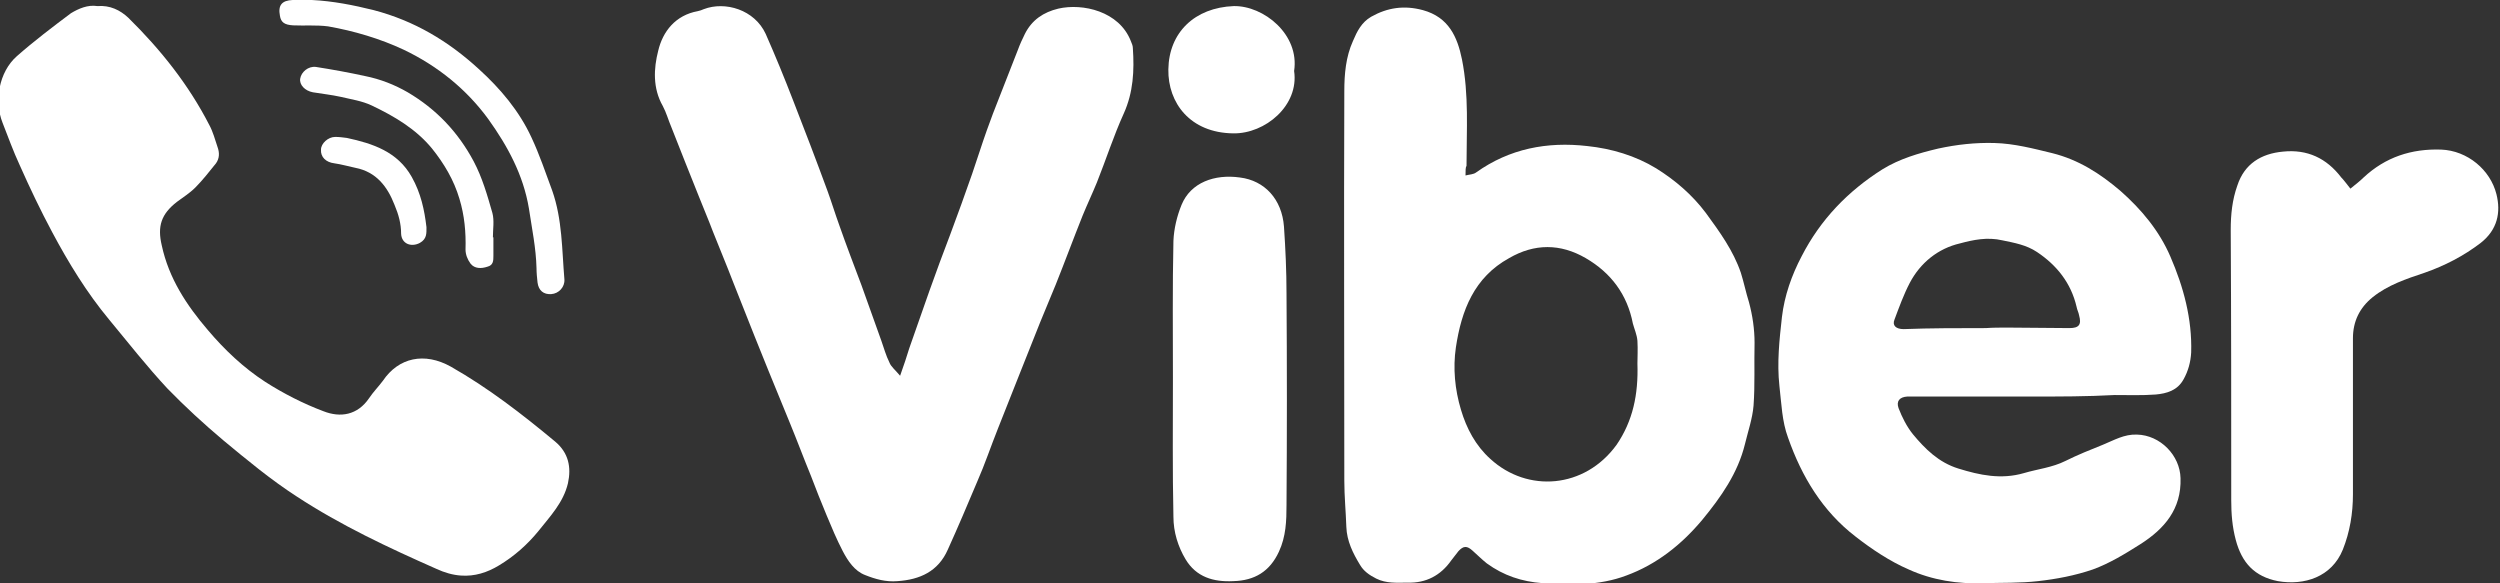 <?xml version="1.0" encoding="utf-8"?>
<!-- Generator: Adobe Illustrator 22.1.0, SVG Export Plug-In . SVG Version: 6.00 Build 0)  -->
<svg version="1.1" id="Layer_1" xmlns="http://www.w3.org/2000/svg" xmlns:xlink="http://www.w3.org/1999/xlink" x="0px" y="0px"
	 viewBox="0 0 493 115" style="enable-background:new 0 0 493 115;" xml:space="preserve">
<rect x="0" y="0" width="493" height="115" fill="#333333" stroke="none"/>
<style type="text/css">
	.st0{fill:#FFFFFF;}
</style>
<path class="st0" d="M289,34.6c0.8-0.2,1.6-0.2,2.1-0.6c6.6-4.7,14-6.1,21.9-5.2c4.8,0.5,9.5,1.9,13.6,4.4c3.7,2.3,7.1,5.2,9.8,8.8
	c2.7,3.7,5.4,7.4,6.9,11.8c0.6,1.9,1,3.9,1.6,5.8c0.7,2.6,1.1,5.3,1.1,8c-0.1,4.1,0.1,8.3-0.2,12.4c-0.2,2.5-1.1,5.1-1.7,7.6
	c-1.4,5.7-4.7,10.4-8.4,14.9c-4.1,4.9-9,8.8-15,11c-5.3,2-10.9,1.9-16.5,1.5c-4.1-0.3-7.7-1.5-11-3.9c-1-0.8-1.9-1.7-2.8-2.5
	c-1.1-1-1.8-1-2.8,0.1c-0.5,0.6-0.9,1.2-1.4,1.8c-2.1,3-5,4.5-8.6,4.4c-2.1,0-4.2,0.2-6.2-0.8c-1.4-0.7-2.5-1.5-3.2-2.7
	c-1.4-2.3-2.6-4.7-2.7-7.5c-0.1-3-0.4-6.1-0.4-9.1c0-25.6-0.1-51.2,0-76.8c0-3.4,0.3-6.8,1.7-9.9c0.8-1.9,1.7-3.7,3.6-4.8
	c3.2-1.8,6.5-2.3,10.2-1.3c5.1,1.4,6.8,5.3,7.7,9.7c1.4,7,0.9,14,0.9,21C289,33,289,33.6,289,34.6 M322.9,71.7c0-1.1,0.1-2.8,0-4.5
	c-0.1-1.2-0.6-2.3-0.9-3.4c-1.1-5.7-4.3-10-9.3-12.9s-10.1-2.9-15.1,0c-6.9,3.8-9.4,10.3-10.5,17.6c-0.6,4.1-0.2,8.3,1,12.3
	c1.1,3.7,2.9,7.1,5.8,9.7c7.3,6.7,18.6,5.9,24.9-2.8C322,83,323.1,77.8,322.9,71.7"/>
<path id="XMLID_10_" class="st0" d="M177.5,74.1c0.8-2.2,1.3-3.8,1.8-5.4c1.3-3.8,2.7-7.6,4-11.4c1.3-3.7,2.7-7.4,4.1-11.1
	c1.5-4,2.9-7.9,4.3-11.9c1-2.9,1.9-5.8,2.9-8.6c0.8-2.2,1.6-4.4,2.5-6.6c1.2-3.1,2.4-6.1,3.6-9.2c0.4-1.1,0.9-2.2,1.4-3.2
	c1.4-2.8,3.7-4.3,6.6-5c4.8-1.1,12,0.5,14.3,6.4c0.2,0.5,0.4,0.9,0.4,1.4c0.3,4.4,0.1,8.7-1.8,12.9c-2,4.4-3.5,9.1-5.3,13.6
	c-0.9,2.2-1.9,4.3-2.8,6.5c-1.8,4.5-3.5,9.1-5.3,13.6c-1,2.5-2.1,5-3.1,7.5c-1.3,3.3-2.6,6.5-3.9,9.8c-1.5,3.7-2.9,7.4-4.4,11.1
	c-1.4,3.5-2.6,7.1-4.1,10.5c-1.9,4.5-3.8,9-5.8,13.4c-1.9,4.3-5.5,5.9-9.9,6.2c-2.3,0.2-4.4-0.4-6.4-1.2c-2.1-0.8-3.4-2.8-4.4-4.7
	c-1.2-2.3-2.2-4.7-3.2-7.1c-1.1-2.6-2.1-5.2-3.1-7.8c-1.4-3.4-2.7-6.9-4.1-10.3c-1.4-3.5-2.9-7-4.3-10.5c-0.9-2.2-1.8-4.5-2.7-6.7
	c-1.4-3.5-2.8-7.1-4.2-10.6c-1.3-3.4-2.7-6.7-4-10c-0.9-2.4-1.9-4.7-2.8-7c-1.8-4.5-3.6-9-5.4-13.6c-0.6-1.4-1-2.9-1.7-4.2
	c-2-3.5-1.8-7.4-0.9-10.9c0.9-3.8,3.4-7,7.8-7.8c0.4-0.1,0.8-0.2,1.2-0.4c4.2-1.6,10,0.1,12.2,4.9c1.9,4.3,3.7,8.7,5.4,13.1
	c2.3,5.9,4.6,11.9,6.8,17.9c0.8,2.2,1.5,4.5,2.3,6.7c1.4,4,2.9,7.9,4.4,11.9c1.3,3.6,2.6,7.3,3.9,10.9c0.5,1.4,0.9,2.9,1.6,4.3
	C175.7,72.3,176.5,72.9,177.5,74.1"/>
<path class="st0" d="M400.5,78.2c-7.8,0-15.6,0-23.4,0c-0.3,0-0.7,0-1,0c-1.5,0.1-2.2,0.9-1.7,2.3c0.7,1.8,1.6,3.6,2.8,5.1
	c2.4,2.9,5.1,5.6,9,6.8c4.2,1.3,8.4,2.2,12.9,0.9c2.7-0.8,5.6-1.1,8.2-2.4c2.4-1.2,4.9-2.2,7.4-3.2c2.2-0.9,4.2-2.1,6.7-2
	c4.6,0.1,8.5,4.1,8.6,8.6c0.2,6.1-3.2,10-7.9,13c-3,1.9-6.1,3.8-9.4,5c-3.5,1.2-7.2,1.9-10.8,2.3c-3.5,0.4-7.1,0.3-10.7,0.4
	c-5.1,0.2-10.2-0.6-14.8-2.7c-3.7-1.6-7.3-4-10.5-6.5c-6.5-5-10.6-11.8-13.3-19.5c-1.2-3.2-1.3-6.8-1.7-10.2
	c-0.5-4.6,0-9.1,0.5-13.6c0.5-4.2,1.9-8.2,3.9-12c3.7-7.2,9.1-12.8,15.9-17.1c3.4-2.1,7.2-3.2,11-4.1c3.7-0.8,7.3-1.2,11.1-1.1
	c3.9,0.1,7.7,1.1,11.4,2c5.2,1.3,9.4,4,13.4,7.4c4.2,3.7,7.7,7.9,9.9,13c2.6,6,4.3,12.3,4.1,18.9c-0.1,1.9-0.6,3.7-1.5,5.3
	c-1.2,2.2-3.3,2.8-5.5,3c-2.7,0.2-5.4,0.1-8.1,0.1C411.6,78.2,406.1,78.2,400.5,78.2L400.5,78.2z M391.6,64.7L391.6,64.7
	c1.4-0.1,2.9-0.1,4.3-0.1c4.1,0,8.1,0.1,12.2,0.1c1.9,0,2.4-0.7,1.9-2.5c-0.1-0.6-0.4-1.1-0.5-1.7c-1.1-4.7-3.9-8.2-7.8-10.8
	c-2.1-1.4-4.4-1.8-6.8-2.3c-3-0.7-5.8-0.1-8.4,0.6c-4.3,1-7.8,3.8-9.9,7.8c-1.2,2.3-2.1,4.8-3,7.2c-0.5,1.2,0.3,1.9,1.8,1.9
	C380.7,64.7,386.2,64.7,391.6,64.7"/>
<path id="XMLID_7_" class="st0" d="M19.2,1.2C21.7,1,23.7,2,25.3,3.5c6.4,6.3,11.9,13.2,16,21.2c0.7,1.3,1.1,2.8,1.6,4.3
	c0.4,1.1,0.4,2.2-0.3,3.2c-1.3,1.6-2.6,3.3-4.1,4.8c-1.1,1.1-2.4,1.9-3.6,2.8c-3.1,2.4-3.9,4.8-3,8.6c1.4,6.5,4.9,11.8,9.1,16.7
	c3.3,3.9,7,7.4,11.3,10.2c3.6,2.3,7.5,4.3,11.5,5.8c3.3,1.3,6.7,0.8,9-2.6c0.8-1.2,1.8-2.2,2.7-3.4c3.1-4.6,8.2-5.7,13.4-2.8
	c7.4,4.2,14.1,9.4,20.6,14.8c2.6,2.2,3.2,5,2.5,8.2c-0.9,3.8-3.5,6.5-5.8,9.4c-2.2,2.7-4.8,5-7.8,6.8c-2.3,1.4-4.8,2.2-7.5,2
	c-1.6-0.1-3.3-0.6-4.8-1.3c-9.5-4.2-18.9-8.6-27.6-14.3c-5.1-3.3-9.8-7.2-14.5-11.1c-3.8-3.2-7.5-6.6-11-10.2
	c-4-4.3-7.7-9-11.5-13.6c-4.4-5.3-8-11.2-11.2-17.2C8,41.5,5.9,37.1,3.9,32.6c-1.3-2.8-2.3-5.6-3.4-8.4c-1.7-4.3-0.7-10,2.8-13.1
	c3.4-3,7.1-5.8,10.7-8.5C15.5,1.7,17.3,0.9,19.2,1.2"/>
<path id="XMLID_6_" class="st0" d="M463.5,37.2c1.1-0.9,1.9-1.5,2.6-2.2c4.3-4,9.4-5.7,15.3-5.5c5.2,0.2,9.7,4,10.9,8.8
	c0.9,3.6,0.2,7-3.1,9.6c-3.4,2.6-7.1,4.5-11.1,5.9c-3.6,1.2-7.2,2.4-10.2,4.8c-2.6,2.1-3.9,4.8-3.9,8.1c0,10.3,0,20.5,0,30.8
	c0,3.7-0.6,7.4-2,10.9c-2.2,5.4-7.6,7.1-12.8,6.2c-4.6-0.9-7.1-3.6-8.3-8.1c-0.7-2.6-0.9-5.2-0.9-7.8c0-17.8,0-35.6-0.1-53.4
	c0-3,0.3-5.9,1.3-8.7c1.4-4.3,4.7-6.3,9-6.7c4.8-0.5,8.6,1.3,11.5,5.1C462.2,35.5,462.7,36.2,463.5,37.2"/>
<path id="XMLID_5_" class="st0" d="M231.3,74.5c0-9-0.1-18,0.1-27c0.1-2.4,0.7-4.9,1.6-7.1c1.8-4.4,6.5-6.1,11.5-5.4
	c4.9,0.6,8.3,4.3,8.7,9.7c0.3,4.4,0.5,8.8,0.5,13.2c0.1,13.9,0.1,27.8,0,41.7c0,3.1-0.1,6.2-1.5,9.2c-1.8,3.9-4.8,5.7-9,5.8
	c-3.9,0.2-7.3-0.8-9.4-4.3c-1.5-2.5-2.4-5.4-2.4-8.4C231.2,92.8,231.3,83.7,231.3,74.5"/>
<path id="XMLID_4_" class="st0" d="M255.2,14c1,6.8-5.7,12.4-12,12.3c-8.5-0.1-12.9-6-12.8-12.6c0.1-7.3,5.2-12.2,12.9-12.5
	C249.2,1.1,256.3,6.8,255.2,14"/>
<path id="XMLID_3_" class="st0" d="M61.5,0c4.1,0.2,8.2,1,12.2,2c8,2.1,14.7,6.1,20.7,11.6c4.3,3.9,8,8.3,10.4,13.5
	c1.6,3.4,2.8,7,4.1,10.5c2,5.7,1.9,11.6,2.4,17.5c0.1,1.5-1.1,2.8-2.6,2.9c-1.5,0.1-2.5-0.7-2.7-2.3c-0.1-0.9-0.2-1.9-0.2-2.8
	c-0.1-4-0.9-7.8-1.5-11.8c-1.1-6.6-4.2-12.3-8-17.6C92,17.6,86.3,13,79.6,9.8c-4.7-2.2-9.8-3.7-14.9-4.6C62.4,4.9,60,5.1,57.8,5
	c-1.7-0.1-2.4-0.6-2.6-1.9c-0.4-2.1,0.4-3,2.5-3.1C58.9,0,60.2,0,61.5,0"/>
<path id="XMLID_2_" class="st0" d="M97.3,46.8c0,1.2,0,2.4,0,3.6c0,1,0,1.9-1.2,2.2C94.9,53,93.6,53,92.8,52c-0.6-0.8-1-1.8-1-2.8
	c0.1-3.4-0.2-6.7-1.2-10c-1.1-3.7-3-6.9-5.4-9.9c-3.2-3.9-7.5-6.4-11.9-8.5c-1.9-0.9-4-1.2-6.1-1.7c-1.8-0.4-3.7-0.6-5.5-0.9
	c-1.6-0.3-2.7-1.5-2.5-2.7c0.2-1.3,1.6-2.5,3.1-2.3c3.2,0.5,6.5,1.1,9.7,1.8c3,0.6,5.8,1.7,8.4,3.2c5.6,3.3,9.9,7.8,13,13.6
	c1.7,3.2,2.7,6.7,3.7,10.2c0.4,1.5,0.1,3.2,0.1,4.8C97.3,46.8,97.3,46.8,97.3,46.8"/>
<path id="XMLID_1_" class="st0" d="M84.1,44.8c0,1.2,0.1,2.3-1.3,3.1c-1.7,0.9-3.6,0.2-3.7-1.8c0-2-0.5-3.8-1.3-5.7
	c-1.4-3.6-3.6-6.5-7.7-7.3c-1.4-0.3-2.8-0.7-4.2-0.9c-1.6-0.2-2.7-1.2-2.6-2.7c0-1.2,1.4-2.5,2.8-2.5c0.8,0,1.5,0.1,2.3,0.2
	c5.1,1.1,10,2.7,12.8,7.7C83,38.1,83.7,41.4,84.1,44.8"/>
</svg>
